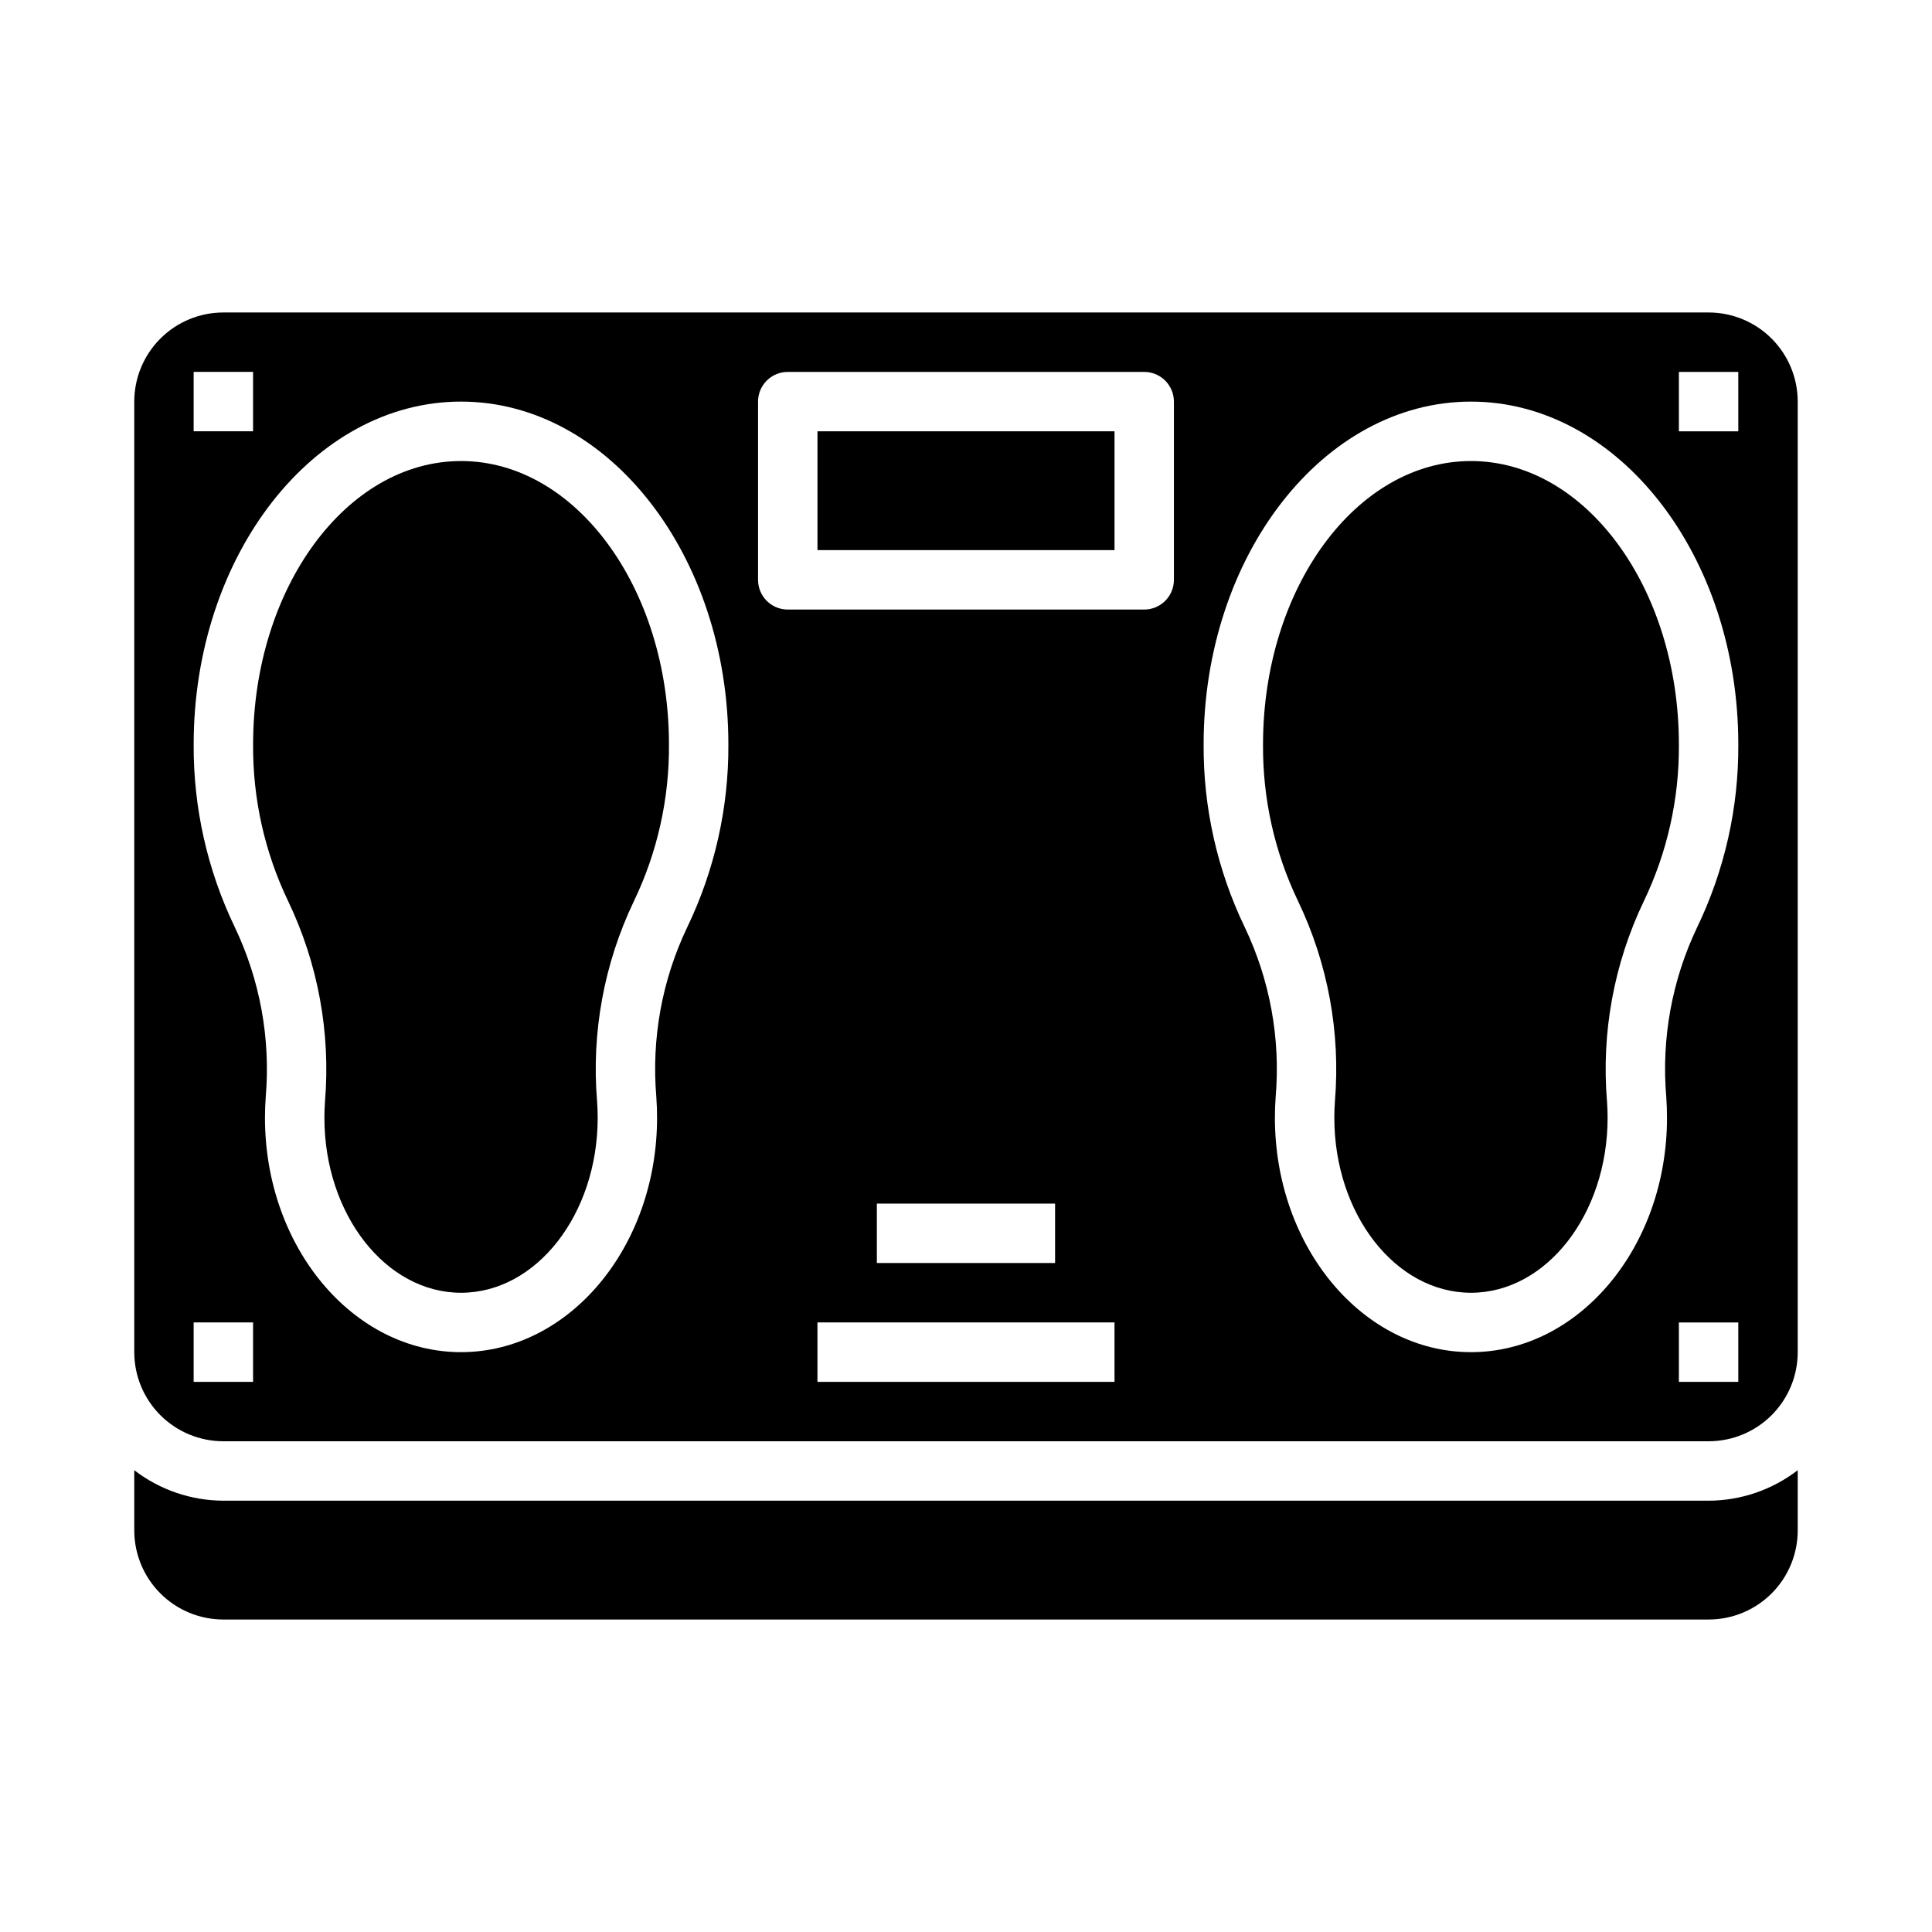 <?xml version="1.0" encoding="UTF-8"?>
<!-- Uploaded to: SVG Repo, www.svgrepo.com, Generator: SVG Repo Mixer Tools -->
<svg fill="#000000" width="800px" height="800px" version="1.1" viewBox="144 144 512 512" xmlns="http://www.w3.org/2000/svg">
 <g>
  <path d="m266.18 266.18c-30.387 0-55.105 33.684-55.105 75.098-0.109 14.379 3.07 28.594 9.297 41.555 7.902 16.512 11.27 34.828 9.754 53.066-0.102 1.426-0.156 2.859-0.156 4.312-0.004 25.578 16.238 46.383 36.211 46.383 19.973 0 36.211-20.805 36.211-46.383 0-1.457-0.055-2.906-0.156-4.328h-0.004c-1.52-18.234 1.848-36.547 9.754-53.051 6.227-12.961 9.406-27.176 9.297-41.555 0-41.414-24.719-75.098-55.102-75.098z"/>
  <path d="m360.64 258.3h78.719v31.488h-78.719z"/>
  <path d="m533.82 266.18c-30.387 0-55.105 33.684-55.105 75.098-0.109 14.379 3.07 28.594 9.297 41.555 7.906 16.508 11.273 34.824 9.754 53.066-0.102 1.41-0.156 2.859-0.156 4.312 0 25.578 16.238 46.383 36.211 46.383 19.973 0 36.211-20.805 36.211-46.383 0-1.457-0.055-2.906-0.156-4.328h-0.004c-1.52-18.234 1.848-36.547 9.754-53.051 6.227-12.961 9.406-27.176 9.297-41.555 0-41.414-24.719-75.098-55.102-75.098z"/>
  <path d="m203.2 541.7c-8.547-0.031-16.844-2.867-23.617-8.078v15.949c0 6.266 2.488 12.27 6.918 16.699 4.426 4.43 10.434 6.918 16.699 6.918h393.6c6.262 0 12.27-2.488 16.699-6.918 4.426-4.43 6.914-10.434 6.914-16.699v-15.949c-6.773 5.211-15.07 8.047-23.613 8.078z"/>
  <path d="m596.8 226.81h-393.6c-6.266 0-12.273 2.488-16.699 6.918-4.43 4.43-6.918 10.438-6.918 16.699v251.91c0 6.262 2.488 12.27 6.918 16.699 4.426 4.426 10.434 6.914 16.699 6.914h393.6c6.262 0 12.27-2.488 16.699-6.914 4.426-4.43 6.914-10.438 6.914-16.699v-251.91c0-6.262-2.488-12.27-6.914-16.699-4.43-4.43-10.438-6.918-16.699-6.918zm-401.48 15.746h15.746v15.742h-15.746zm15.746 267.65h-15.746v-15.746h15.746zm115.04-120.44c-6.672 13.988-9.492 29.5-8.172 44.941 0.125 1.82 0.195 3.629 0.195 5.512 0 34.25-23.309 62.117-51.953 62.117s-51.957-27.867-51.957-62.125c0-1.844 0.066-3.68 0.203-5.512 1.312-15.438-1.512-30.949-8.176-44.934-7.285-15.121-11.02-31.707-10.922-48.492 0-50.09 31.789-90.844 70.852-90.844s70.848 40.754 70.848 90.844c0.098 16.785-3.637 33.371-10.918 48.492zm113.25 120.44h-78.723v-15.746h78.723zm-62.977-31.488v-15.742h47.23v15.742zm78.719-181.05c0 2.086-0.828 4.09-2.305 5.566-1.477 1.473-3.477 2.305-5.566 2.305h-94.465c-4.348 0-7.871-3.523-7.871-7.871v-47.234c0-4.348 3.523-7.871 7.871-7.871h94.465c2.09 0 4.09 0.828 5.566 2.305 1.477 1.477 2.305 3.481 2.305 5.566zm149.57 212.54h-15.746v-15.746h15.742zm-10.918-120.44c-6.672 13.988-9.492 29.5-8.172 44.941 0.125 1.82 0.195 3.629 0.195 5.512 0 34.25-23.309 62.117-51.953 62.117s-51.957-27.867-51.957-62.125c0-1.844 0.07-3.652 0.195-5.457 1.328-15.457-1.492-30.988-8.168-44.988-7.285-15.121-11.02-31.707-10.918-48.492 0-50.09 31.785-90.844 70.848-90.844s70.848 40.754 70.848 90.844c0.102 16.785-3.633 33.371-10.918 48.492zm10.918-131.46h-15.746v-15.742h15.742z"/>
 </g>
</svg>